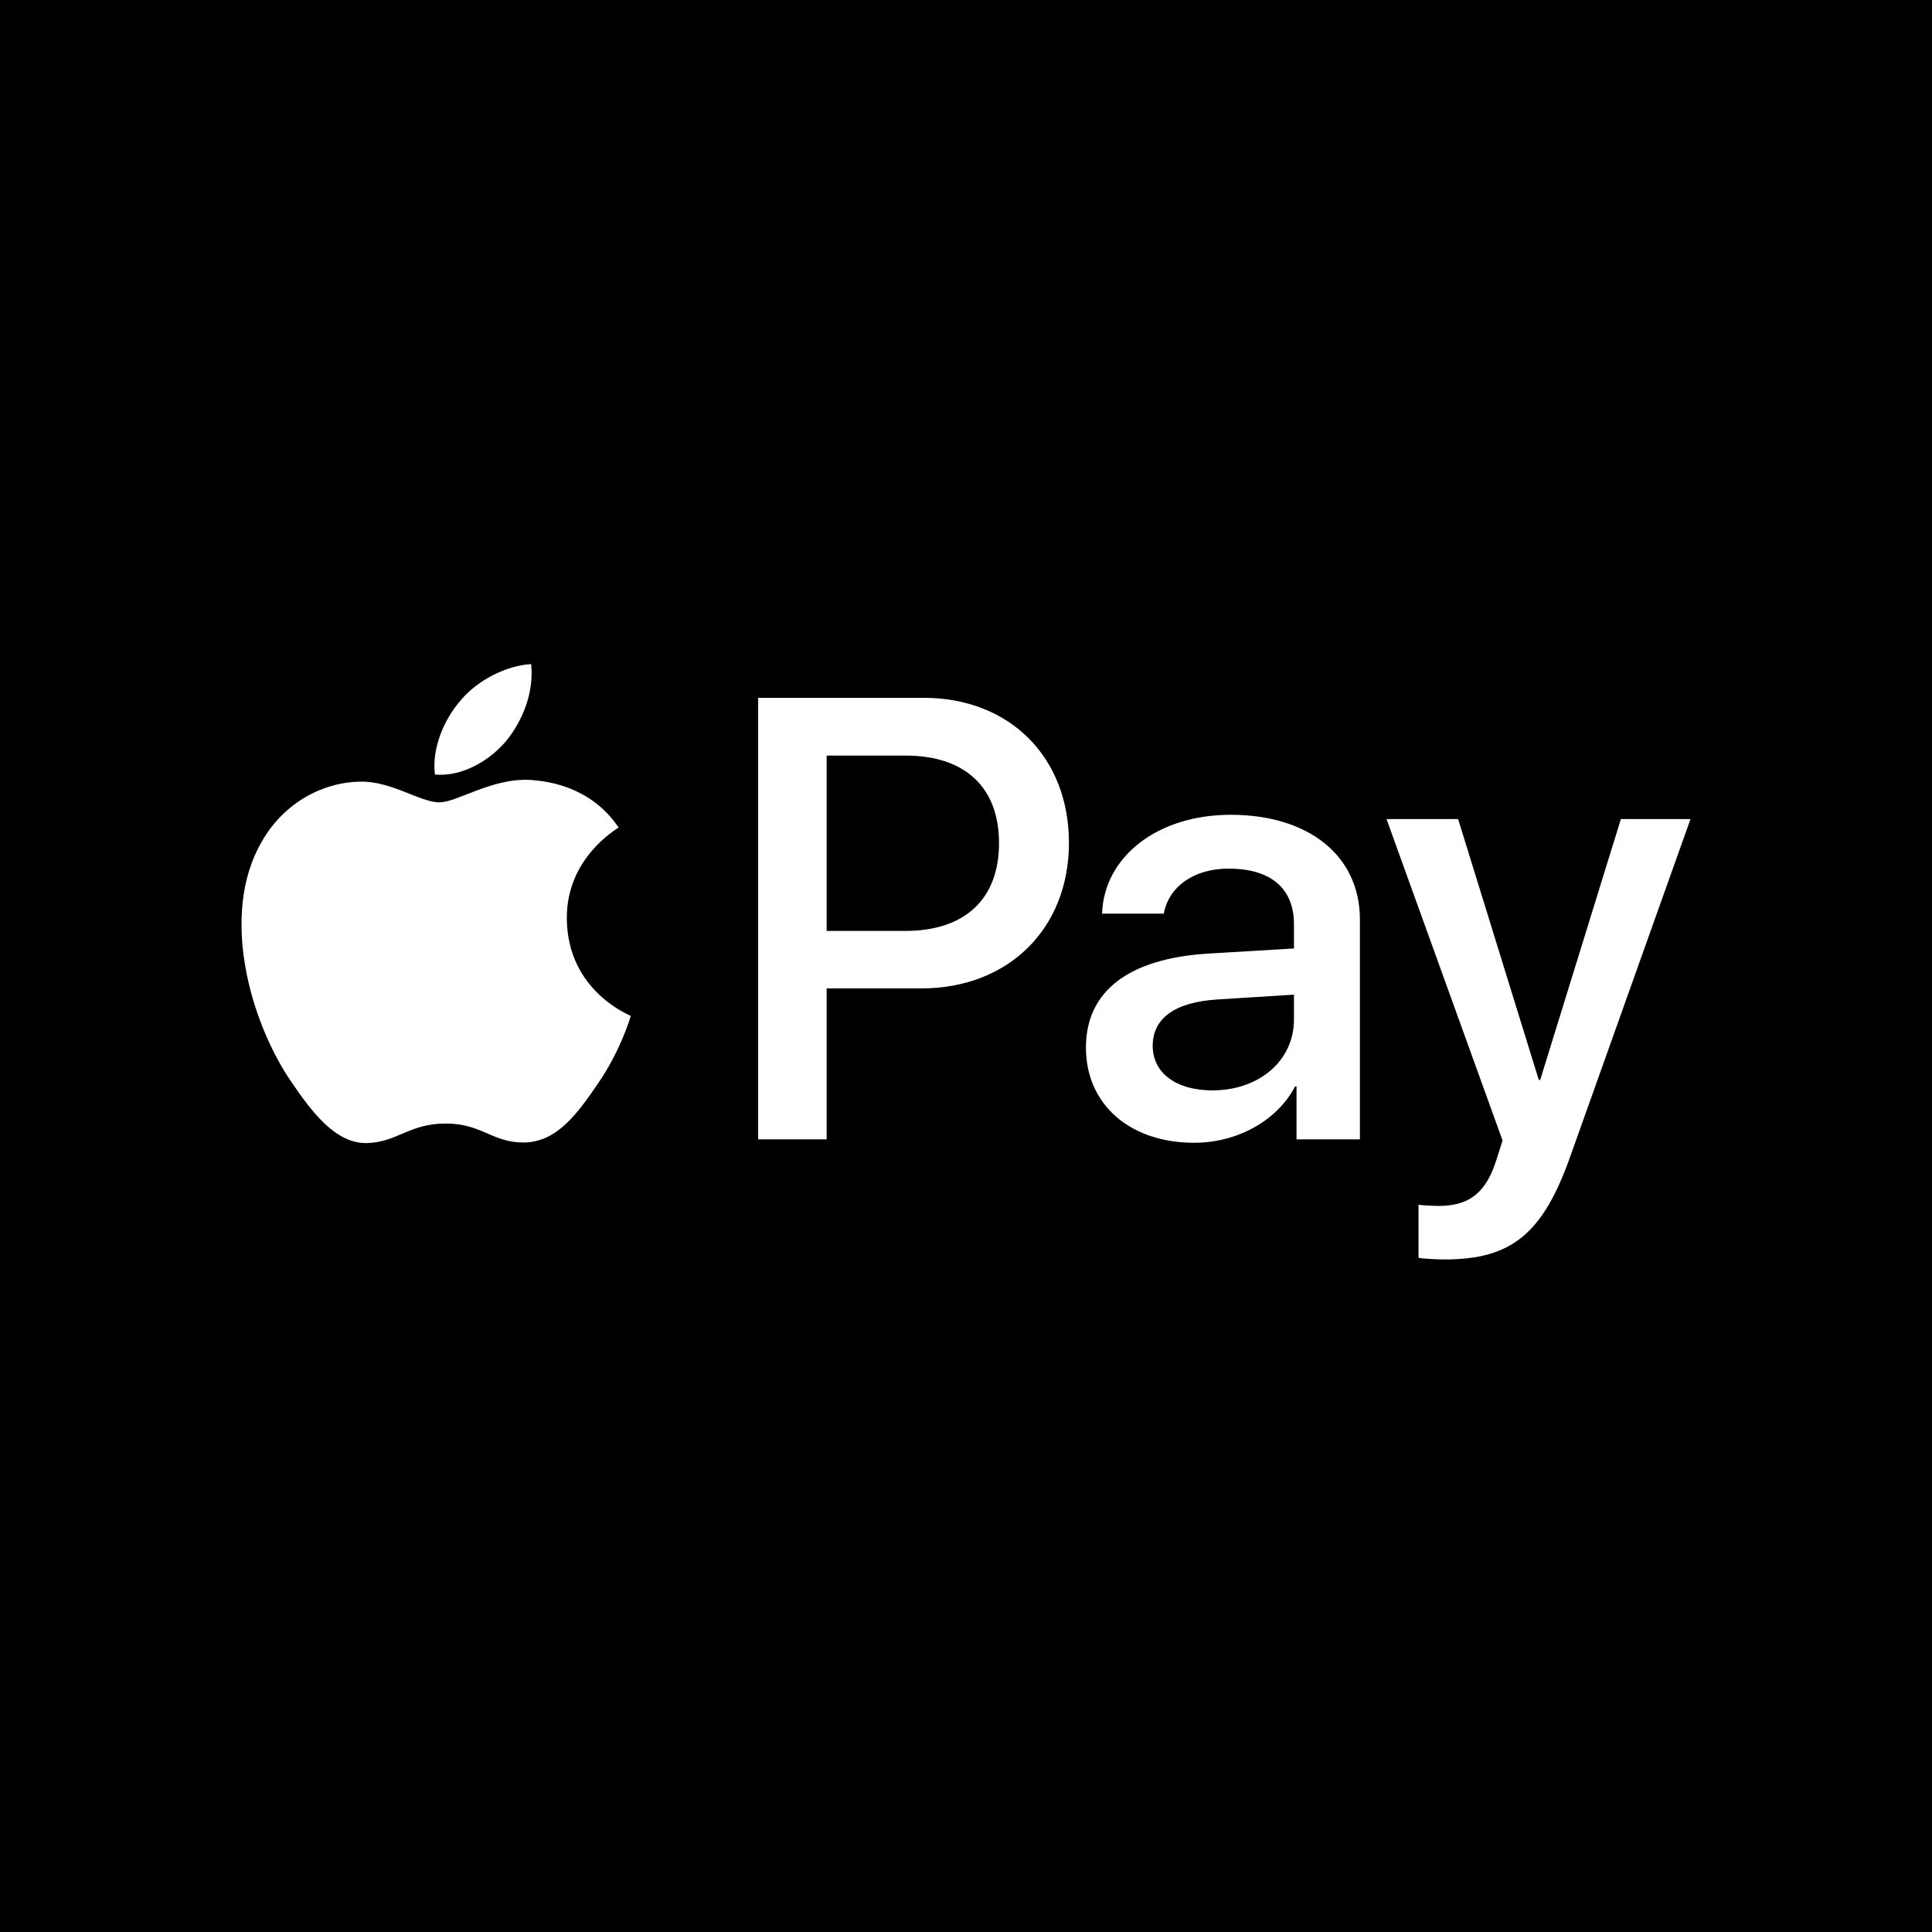 <?xml version="1.0" encoding="UTF-8"?> <svg xmlns="http://www.w3.org/2000/svg" width="64" height="64" viewBox="0 0 64 64" fill="none"><rect width="64" height="64" fill="black"></rect><path d="M16.77 24.543C16.208 25.209 15.308 25.734 14.408 25.659C14.295 24.758 14.736 23.801 15.252 23.21C15.814 22.525 16.799 22.038 17.596 22C17.689 22.938 17.324 23.858 16.77 24.543ZM17.586 25.837C16.283 25.762 15.167 26.578 14.548 26.578C13.92 26.578 12.973 25.875 11.942 25.893C10.601 25.912 9.354 26.672 8.67 27.883C7.263 30.303 8.304 33.887 9.663 35.857C10.329 36.833 11.126 37.903 12.176 37.865C13.17 37.828 13.564 37.218 14.764 37.218C15.973 37.218 16.32 37.865 17.371 37.846C18.458 37.828 19.143 36.87 19.808 35.895C20.568 34.788 20.877 33.709 20.896 33.653C20.877 33.634 18.796 32.836 18.777 30.434C18.758 28.427 20.418 27.47 20.493 27.413C19.555 26.025 18.093 25.875 17.586 25.837ZM25.115 23.116V37.743H27.384V32.742H30.525C33.394 32.742 35.41 30.772 35.41 27.92C35.41 25.068 33.432 23.116 30.6 23.116H25.115ZM27.384 25.03H30C31.969 25.03 33.094 26.081 33.094 27.929C33.094 29.778 31.969 30.838 29.991 30.838H27.384V25.03ZM39.554 37.856C40.98 37.856 42.302 37.133 42.902 35.989H42.949V37.743H45.049V30.463C45.049 28.352 43.361 26.991 40.764 26.991C38.354 26.991 36.573 28.37 36.507 30.266H38.551C38.72 29.365 39.554 28.774 40.698 28.774C42.086 28.774 42.864 29.421 42.864 30.613V31.42L40.032 31.588C37.398 31.748 35.973 32.827 35.973 34.703C35.973 36.598 37.445 37.856 39.554 37.856ZM40.164 36.12C38.954 36.12 38.185 35.538 38.185 34.647C38.185 33.727 38.926 33.193 40.342 33.108L42.864 32.949V33.774C42.864 35.144 41.702 36.12 40.164 36.12ZM47.852 41.721C50.065 41.721 51.106 40.877 52.015 38.315L56 27.132H53.694L51.021 35.773H50.974L48.302 27.132H45.93L49.774 37.781L49.568 38.428C49.221 39.526 48.658 39.948 47.655 39.948C47.477 39.948 47.13 39.929 46.99 39.91V41.665C47.121 41.702 47.683 41.721 47.852 41.721Z" fill="white"></path></svg> 
